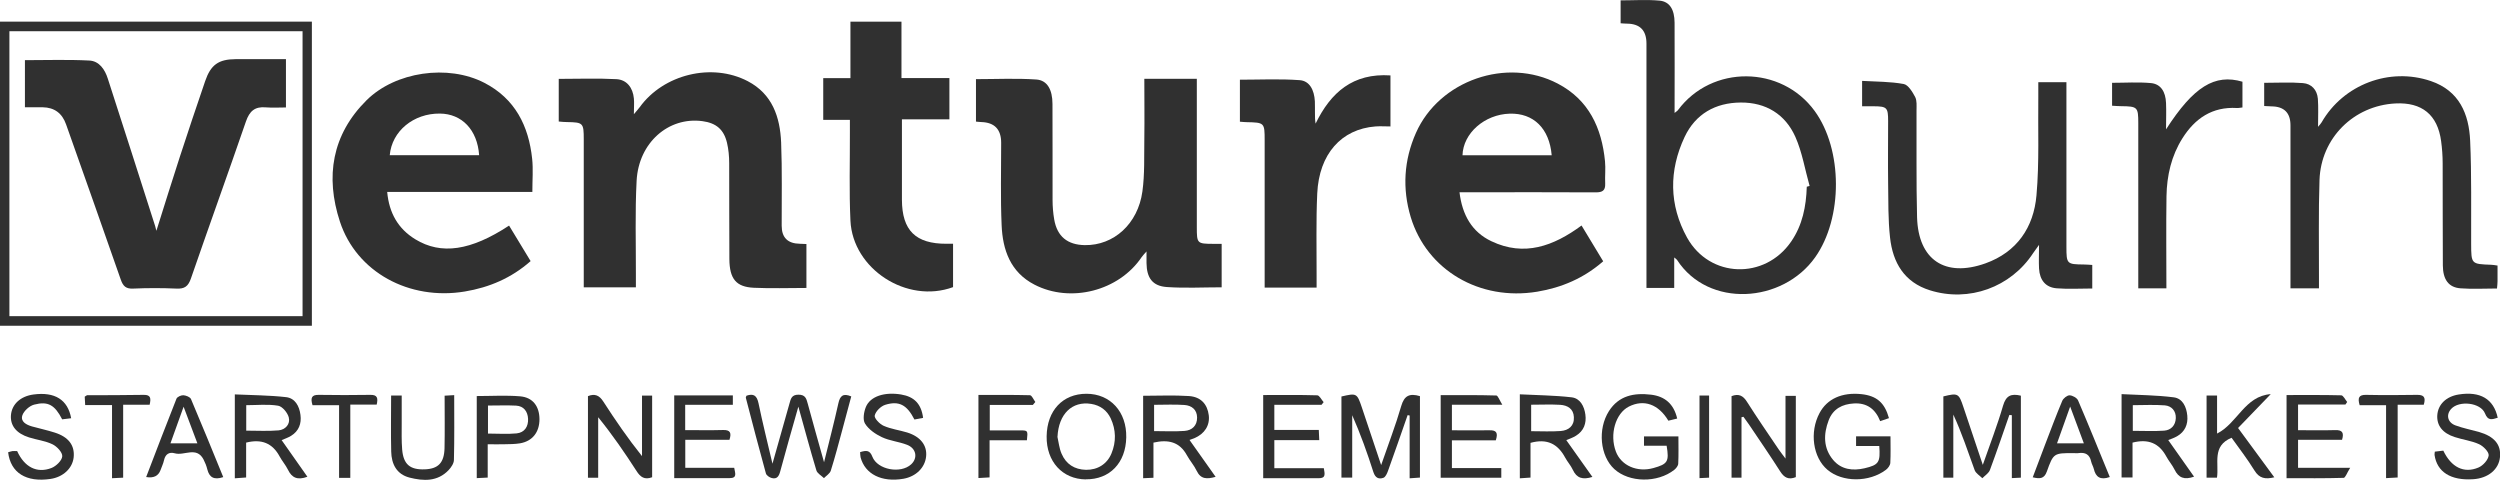 <?xml version="1.0" encoding="UTF-8"?><svg id="Layer_1" xmlns="http://www.w3.org/2000/svg" viewBox="0 0 273.83 52.54"><defs><style>.cls-1{fill:#303030;}</style></defs><path class="cls-1" d="M88.34,31.54c-1.98,0-3.88,.07-5.77-.02-1.94-.09-2.66-.97-2.68-3.13-.03-3.51,0-7.01-.02-10.52,0-.74-.07-1.51-.24-2.23-.35-1.47-1.2-2.17-2.69-2.37-3.71-.5-6.99,2.35-7.21,6.53-.18,3.43-.07,6.87-.08,10.3,0,.42,0,.85,0,1.37h-5.71v-1.16c0-5.01,0-10.02,0-15.03,0-1.82-.06-1.88-1.85-1.91-.28,0-.56-.03-.89-.06v-4.67c2.13,0,4.23-.08,6.31,.03,1.15,.06,1.81,.94,1.92,2.11,.05,.49,0,1,0,1.73,.31-.37,.48-.56,.64-.77,2.6-3.6,7.9-4.9,11.83-2.85,2.7,1.41,3.54,3.93,3.66,6.72,.12,3.04,.05,6.08,.06,9.12q0,1.94,1.99,1.97c.21,0,.42,.02,.72,.03v4.79Z"/><path class="cls-1" d="M125.34,8.63h5.75c0,.45,0,.84,0,1.22,0,5.01,0,10.02,0,15.03,0,1.79,.03,1.82,1.79,1.83,.28,0,.57,0,.93,0v4.76c-2.03,0-4.03,.11-6.01-.03-1.57-.11-2.2-1.01-2.22-2.62,0-.36,0-.71,0-1.28-.26,.3-.41,.45-.53,.62-2.49,3.7-7.77,5.07-11.74,3.02-2.64-1.36-3.49-3.81-3.6-6.52-.13-3-.05-6.01-.05-9.02q0-2.2-2.17-2.27c-.17,0-.35-.03-.59-.05v-4.65c2.22,0,4.42-.11,6.61,.04,1.2,.08,1.77,1.12,1.77,2.68,.02,3.51,0,7.01,.01,10.52,0,.71,.06,1.43,.18,2.13,.32,1.86,1.45,2.78,3.35,2.81,3.17,.05,5.82-2.32,6.31-5.88,.26-1.9,.18-3.85,.21-5.78,.03-2.17,0-4.35,0-6.58Z"/><path class="cls-1" d="M159.86,21.04c.3,2.52,1.37,4.37,3.49,5.38,3.61,1.72,6.81,.54,9.88-1.72l2.37,3.92c-2.12,1.85-4.53,2.88-7.23,3.33-6.3,1.04-12.09-2.36-13.85-8.17-.94-3.13-.75-6.24,.57-9.22,2.55-5.76,9.96-8.33,15.54-5.4,3.4,1.78,4.81,4.85,5.17,8.5,.08,.81-.02,1.64,.02,2.46,.03,.76-.31,.95-1.03,.95-4.51-.03-9.01-.01-13.52-.01-.42,0-.85,0-1.41,0Zm10.1-4.03c-.25-2.95-2-4.64-4.6-4.56-2.75,.08-5.1,2.14-5.17,4.56h9.77Z"/><path class="cls-1" d="M58.32,21.02h-15.91c.21,2.32,1.2,4.04,3.08,5.19,2.83,1.73,6.07,1.26,10.27-1.5l2.36,3.89c-2.1,1.85-4.51,2.88-7.21,3.33-6.08,1.01-11.86-2.11-13.68-7.66-1.61-4.92-.88-9.51,2.91-13.28,3.17-3.15,8.93-3.97,12.91-1.92,3.37,1.74,4.86,4.72,5.24,8.34,.12,1.13,.02,2.28,.02,3.6Zm-5.84-4.02c-.19-2.78-1.89-4.54-4.3-4.56-2.88-.03-5.26,1.92-5.49,4.56h9.79Z"/><path class="cls-1" d="M183.38,28.19v3.35h-3.04v-1.22c0-8.52,0-17.03,0-25.55q0-2.15-2.11-2.18c-.21,0-.43-.02-.72-.04V.04c1.45,0,2.87-.1,4.27,.03,1.11,.11,1.63,.98,1.64,2.41,.02,3.26,0,6.51,0,9.89,.17-.14,.3-.21,.38-.32,3.69-4.96,11.3-4.91,14.96,.1,3.1,4.25,3.1,11.74,.06,16.03-3.57,5.04-11.69,5.59-15.13,.29-.05-.08-.14-.13-.31-.27Zm14.52-7.74l.31-.08c-.51-1.8-.81-3.69-1.56-5.38-1.11-2.48-3.23-3.78-5.99-3.76-2.77,.02-4.95,1.25-6.14,3.77-1.73,3.68-1.71,7.45,.27,11.03,2.48,4.45,8.51,4.63,11.4,.43,1.24-1.8,1.64-3.85,1.71-5.99Z"/><path class="cls-1" d="M98.76,8.55h5.23v4.52h-5.2c0,1.57,0,2.99,0,4.41,0,1.47,0,2.94,0,4.4,.01,3.36,1.5,4.83,4.88,4.82,.18,0,.35,0,.72,0v4.75c-5.05,1.86-10.99-1.98-11.24-7.28-.15-3.22-.05-6.44-.06-9.66,0-.42,0-.84,0-1.38h-2.92v-4.57h2.98V2.37h5.59v6.18Z"/><path class="cls-1" d="M273.56,29.06c0,.61,0,1.17,0,1.74,0,.24-.03,.48-.06,.8-1.37,0-2.69,.08-4-.02-1.3-.1-1.92-.96-1.93-2.51-.03-3.72,0-7.44-.02-11.16,0-.82-.06-1.65-.17-2.46-.39-2.88-2.1-4.27-5.01-4.12-4.56,.24-8.15,3.78-8.31,8.38-.12,3.54-.05,7.08-.06,10.63,0,.39,0,.77,0,1.24h-3.12v-1.21c0-5.55,0-11.09,0-16.64q0-2.06-2.08-2.08c-.21,0-.42-.02-.8-.04v-2.54c1.47,0,2.86-.08,4.24,.03,.95,.07,1.56,.75,1.64,1.72,.07,.95,.02,1.92,.02,3.07,.21-.26,.32-.36,.39-.49,2.38-4.14,7.43-6.07,11.97-4.52,3.11,1.06,4.17,3.6,4.3,6.54,.17,3.75,.09,7.51,.11,11.27,.01,2.23,0,2.23,2.19,2.31,.21,0,.41,.05,.71,.09Z"/><path class="cls-1" d="M203.96,11.63v-2.77c1.55,.09,3.08,.07,4.55,.34,.5,.09,.96,.86,1.26,1.42,.21,.41,.15,.98,.15,1.48,.02,3.9-.04,7.8,.06,11.7,.13,4.66,3.06,6.62,7.48,5.05,3.47-1.24,5.3-3.96,5.6-7.46,.32-3.62,.15-7.29,.2-10.94,0-.46,0-.92,0-1.45h3.08v1.17c0,5.62,0,11.23,0,16.85,0,1.89,.04,1.93,1.9,1.95,.28,0,.57,.03,.93,.05v2.58c-1.33,0-2.61,.08-3.88-.02-1.22-.09-1.88-.89-1.95-2.17-.04-.78,0-1.56,0-2.59-.31,.43-.48,.66-.65,.91-2.45,3.74-7.03,5.4-11.29,4.07-2.83-.88-4.08-3.04-4.38-5.78-.22-1.98-.18-4-.21-6-.03-2.25,0-4.51,0-6.76,0-1.48-.13-1.61-1.57-1.62-.39,0-.77,0-1.27,0Z"/><path class="cls-1" d="M144.21,31.5h-5.69v-1.21c0-4.97,0-9.95,0-14.92,0-1.93-.02-1.95-1.99-1.99-.21,0-.42-.03-.72-.05v-4.6c2.17,0,4.37-.11,6.55,.05,1.07,.08,1.59,1.05,1.66,2.32,.02,.43,0,.86,.01,1.29,0,.37,0,.75,.07,1.15,1.66-3.42,4.09-5.55,8.2-5.28v5.59c-.54,0-1.1-.04-1.65,0-3.73,.29-6.17,3.02-6.37,7.34-.14,3-.06,6.01-.07,9.02,0,.39,0,.78,0,1.28Z"/><path class="cls-1" d="M0,2.37H34.16V35.68H0V2.37Zm1.03,1.05v31.21H33.14V3.42H1.03Z"/><path class="cls-1" d="M237.31,31.58h-3.1v-1.32c0-5.58,0-11.17,0-16.75,0-1.79-.08-1.86-1.88-1.88-.31,0-.63-.03-.99-.05v-2.51c1.43,0,2.86-.1,4.26,.03,1.06,.1,1.6,.93,1.65,2.18,.04,.91,0,1.82,0,2.89,3.02-4.69,5.34-6.11,8.37-5.22v2.82c-.21,.02-.41,.07-.61,.06-2.69-.16-4.59,1.14-5.96,3.31-1.22,1.93-1.71,4.09-1.75,6.34-.05,3.33-.01,6.65-.01,10.1Z"/><path class="cls-1" d="M155.53,43.38v8.93l-1.13,.08v-6.88l-.22-.04c-.71,2.04-1.42,4.08-2.15,6.11-.1,.28-.27,.66-.49,.75-.52,.19-.9,.02-1.11-.62-.67-2.1-1.41-4.17-2.32-6.23v6.83h-1.18v-8.88c1.66-.39,1.71-.36,2.23,1.18,.68,2.03,1.36,4.06,2.12,6.33,.79-2.3,1.59-4.36,2.2-6.47,.33-1.13,.9-1.42,2.05-1.08Z"/><path class="cls-1" d="M87.44,44.56c-.72,2.54-1.37,4.8-1.98,7.07-.14,.54-.36,.88-.93,.73-.25-.06-.58-.29-.64-.51-.76-2.75-1.48-5.52-2.2-8.29-.01-.05,.04-.13,.08-.22,.77-.26,1.13-.02,1.31,.82,.44,2.13,.97,4.24,1.53,6.63,.67-2.38,1.27-4.48,1.86-6.58,.15-.53,.23-.98,.99-.98,.75,0,.86,.42,1.01,.97,.57,2.1,1.16,4.19,1.79,6.43,.55-2.24,1.1-4.34,1.57-6.46,.18-.81,.51-1.13,1.41-.75-.33,1.23-.65,2.47-.99,3.7-.4,1.48-.79,2.97-1.25,4.43-.1,.32-.49,.55-.75,.82-.29-.28-.73-.52-.83-.85-.67-2.22-1.27-4.46-1.97-6.97Z"/><path class="cls-1" d="M220.09,45.45c-.7,2.01-1.39,4.04-2.13,6.03-.13,.35-.54,.6-.83,.9-.29-.29-.71-.53-.84-.88-.74-2.03-1.41-4.08-2.34-6.09v6.91h-1.09v-8.9c1.6-.39,1.69-.35,2.2,1.18,.68,2.03,1.36,4.05,2.12,6.32,.81-2.33,1.61-4.38,2.22-6.49,.32-1.09,.87-1.35,1.95-1.09v8.98l-.99,.05v-6.89l-.27-.03Z"/><path class="cls-1" d="M167.64,48.5v3.81l-1.17,.08v-9.2c1.88,.1,3.8,.11,5.68,.33,.93,.11,1.38,.98,1.5,1.89,.13,.96-.17,1.78-1.02,2.31-.36,.23-.77,.36-1.07,.49,.92,1.3,1.86,2.62,2.86,4.03-1.06,.33-1.72,.14-2.14-.77-.22-.48-.6-.89-.85-1.36-.8-1.48-1.97-2.11-3.8-1.6Zm.07-4.18v2.91c1.13,0,2.19,.06,3.24-.02,.87-.07,1.49-.56,1.44-1.52-.04-.92-.7-1.3-1.51-1.35-1.02-.06-2.05-.01-3.18-.01Z"/><path class="cls-1" d="M30.85,48.21l2.82,4.01c-1.08,.4-1.7,.12-2.13-.77-.25-.51-.64-.95-.91-1.45-.79-1.47-1.99-1.94-3.67-1.52v3.82l-1.24,.09v-9.19c1.87,.09,3.75,.09,5.61,.3,.99,.11,1.46,.98,1.58,1.94,.13,.96-.18,1.78-1.03,2.3-.36,.22-.77,.35-1.04,.47Zm-3.88-1.04c1.27,0,2.41,.07,3.54-.03,.76-.07,1.31-.7,1.12-1.42-.13-.51-.7-1.2-1.16-1.28-1.13-.19-2.31-.06-3.5-.06v2.79Z"/><path class="cls-1" d="M237.49,48.2c.92,1.3,1.85,2.63,2.83,4.01-1.07,.38-1.7,.12-2.13-.76-.25-.51-.64-.95-.91-1.45-.79-1.46-1.98-1.96-3.7-1.52v3.82h-1.2v-9.13c1.91,.1,3.82,.11,5.71,.35,.98,.12,1.4,1.05,1.49,2.01,.09,.96-.26,1.76-1.13,2.26-.33,.19-.71,.31-.95,.41Zm-3.88-1.01c1.24,0,2.35,.06,3.44-.02,.76-.06,1.24-.59,1.27-1.37,.03-.79-.46-1.34-1.21-1.4-1.15-.09-2.32-.02-3.5-.02v2.81Z"/><path class="cls-1" d="M130.29,48.19c.95,1.34,1.87,2.64,2.86,4.04-.97,.27-1.63,.26-2.07-.65-.29-.61-.76-1.13-1.08-1.72-.8-1.46-2.03-1.75-3.66-1.38v3.85l-1.13,.05v-9.03c1.69,0,3.36-.08,5.02,.03,1.31,.09,2.02,.9,2.17,2.11,.13,1.1-.45,2.03-1.59,2.51-.2,.08-.4,.15-.52,.19Zm-3.88-.97c1.14,0,2.24,.06,3.33-.02,.83-.06,1.39-.58,1.38-1.47-.01-.86-.59-1.31-1.37-1.37-1.09-.08-2.18-.02-3.34-.02v2.88Z"/><path class="cls-1" d="M71.44,52.27c-.85,.32-1.3-.02-1.72-.68-1.29-2-2.64-3.97-4.2-5.89v6.63h-1.12v-8.94c.74-.3,1.24-.1,1.68,.59,1.31,2.03,2.68,4.03,4.24,5.98v-6.63h1.11v8.94Z"/><path class="cls-1" d="M190.75,45.7v6.62h-1.09v-8.93c.77-.3,1.26-.07,1.69,.62,1.11,1.75,2.29,3.46,3.45,5.18,.19,.28,.4,.54,.77,1.04v-6.87h1.13v8.9c-.79,.32-1.27,.06-1.7-.61-1.12-1.75-2.29-3.46-3.45-5.18-.19-.28-.39-.54-.59-.82l-.21,.05Z"/><path class="cls-1" d="M183.72,45.84l-.98,.24c-1.09-1.82-2.69-2.37-4.32-1.55-1.47,.74-2.14,3.05-1.43,4.93,.58,1.54,2.33,2.3,4.1,1.81,1.58-.44,1.75-.71,1.46-2.45h-2.48v-1.02h3.77c0,1.01,.03,2-.02,2.99-.01,.23-.23,.51-.43,.67-1.85,1.46-4.94,1.41-6.57-.08-1.56-1.43-1.85-4.37-.59-6.35,1.09-1.71,2.77-2.02,4.61-1.8,1.49,.18,2.49,.98,2.87,2.63Z"/><path class="cls-1" d="M206.9,45.8l-.96,.33c-.52-1.33-1.46-2.02-2.87-1.94-1.28,.07-2.29,.59-2.77,1.84-.58,1.52-.6,3.05,.49,4.35,.89,1.06,2.15,1.21,3.44,.91,1.57-.37,1.74-.65,1.61-2.44h-2.54v-1.06h3.77c0,1.01,.03,1.97-.02,2.92-.02,.26-.25,.58-.48,.75-1.84,1.39-4.77,1.38-6.4,0-1.6-1.35-1.99-4.13-.87-6.22,.83-1.56,2.46-2.29,4.58-2.07,1.67,.18,2.55,.93,3.02,2.62Z"/><path class="cls-1" d="M118.94,52.51c-2.57-.02-4.34-1.96-4.3-4.72,.04-2.82,1.76-4.66,4.36-4.66,2.62,0,4.42,1.98,4.36,4.78-.05,2.79-1.81,4.62-4.43,4.59Zm-3.12-4.68c.14,.62,.2,1.27,.45,1.85,.49,1.16,1.42,1.75,2.68,1.78,1.27,.02,2.31-.63,2.79-1.79,.53-1.28,.5-2.59-.08-3.84-.42-.89-1.15-1.43-2.14-1.59-2.1-.34-3.57,1.12-3.69,3.59Z"/><path class="cls-1" d="M251.71,47.12c1.38,0,2.73,.03,4.08-.01,.74-.02,.98,.25,.74,1.06h-4.82v3.07h5.71c-.35,.55-.53,1.1-.72,1.1-2.06,.06-4.13,.04-6.25,.04v-9.11c2.01,0,4-.02,5.99,.03,.22,0,.44,.48,.65,.73l-.19,.28h-5.19v2.81Z"/><path class="cls-1" d="M138.34,43.27c2.01,0,3.98-.03,5.94,.03,.24,0,.47,.49,.7,.75l-.23,.29h-5.17v2.75h4.87l.05,1.12h-4.92v3.07h5.42c.1,.62,.26,1.11-.57,1.1-2,0-4,0-6.07,0v-9.12Z"/><path class="cls-1" d="M273.57,45.76c-.64,.2-1.06,.34-1.38-.47-.47-1.2-2.84-1.46-3.71-.5-.58,.63-.4,1.48,.46,1.8,.83,.31,1.72,.48,2.58,.72,1.69,.49,2.44,1.39,2.31,2.75-.13,1.36-1.3,2.33-2.95,2.43-2.44,.16-3.95-.79-4.22-2.66-.01-.1,.02-.2,.03-.36l.93-.11c.86,1.81,2.25,2.53,3.85,1.85,.5-.21,1.07-.84,1.12-1.33,.04-.38-.59-1.02-1.06-1.23-.83-.38-1.79-.49-2.67-.78-1.33-.43-1.97-1.27-1.9-2.39,.08-1.18,.97-2.05,2.34-2.27,2.35-.38,3.84,.48,4.28,2.55Z"/><path class="cls-1" d="M7.8,45.81l-.99,.12c-.81-1.57-1.54-2.01-3.07-1.61-.51,.13-1.12,.68-1.29,1.17-.23,.69,.43,1.04,1.06,1.22,.83,.23,1.67,.41,2.48,.67,1.52,.48,2.21,1.4,2.08,2.71-.13,1.21-1.16,2.17-2.55,2.37-2.65,.39-4.36-.67-4.63-2.92,.15-.04,.31-.11,.47-.13,.17-.02,.35,0,.52,0,.79,1.74,2.15,2.47,3.76,1.85,.51-.2,1.15-.82,1.18-1.28,.03-.43-.59-1.09-1.08-1.32-.79-.38-1.71-.48-2.56-.75-1.4-.44-2.07-1.3-1.98-2.44,.1-1.2,1.05-2.07,2.47-2.26,2.33-.31,3.76,.56,4.13,2.62Z"/><path class="cls-1" d="M94.22,49.52c.67-.2,1.05-.23,1.33,.5,.56,1.44,3.1,1.9,4.25,.84,.75-.69,.57-1.75-.45-2.14-.9-.35-1.9-.43-2.76-.84-.7-.33-1.44-.84-1.84-1.48-.27-.43-.13-1.28,.09-1.82,.48-1.18,2.06-1.67,3.86-1.37,1.44,.24,2.21,1.03,2.41,2.56l-.95,.18c-.82-1.6-1.68-2.08-3.2-1.61-.48,.15-1.04,.7-1.15,1.17-.07,.3,.54,.94,.98,1.13,.81,.36,1.72,.47,2.57,.73,1.46,.45,2.2,1.41,2.08,2.62-.12,1.23-1.11,2.21-2.49,2.45-2.37,.41-4.2-.5-4.69-2.35-.04-.17-.03-.35-.05-.58Z"/><path class="cls-1" d="M241.68,43.32h1.16v4.17c2.24-1.13,3.03-4.11,5.88-4.32-1.24,1.28-2.4,2.49-3.58,3.71,1.37,1.86,2.63,3.58,3.97,5.4-1,.24-1.64,.12-2.17-.74-.78-1.27-1.7-2.45-2.51-3.59-2.18,.9-1.36,2.79-1.6,4.37h-1.14v-8.99Z"/><path class="cls-1" d="M73.84,43.31h6.43v1.03h-5.22v2.77c1.39,0,2.78,.03,4.15-.01,.77-.02,.95,.29,.7,1.07h-4.84v3.07h5.36c.1,.6,.36,1.13-.51,1.13-2,0-3.99,0-6.06,0v-9.07Z"/><path class="cls-1" d="M163.84,48.23h-4.81v3.04h5.41v1.06h-6.64v-9.05c2.04,0,4.06-.02,6.09,.04,.18,0,.35,.51,.66,1.01h-5.52v2.8c1.37,0,2.75,.02,4.12,0,.76-.02,.96,.28,.68,1.12Z"/><path class="cls-1" d="M52.23,43.38c1.62,0,3.19-.1,4.74,.03,1.4,.12,2.11,1.1,2.12,2.5,0,1.43-.77,2.42-2.14,2.65-.56,.09-1.14,.09-1.71,.1-.57,.02-1.13,0-1.82,0v3.65l-1.2,.06v-8.99Zm1.22,1.04v3.07c1.09,0,2.12,.08,3.14-.02,.87-.09,1.29-.75,1.25-1.6-.04-.79-.46-1.39-1.31-1.44-.99-.05-1.99-.01-3.07-.01Z"/><path class="cls-1" d="M231.09,52.25c-1.02,.36-1.54,.02-1.75-.89-.07-.28-.23-.53-.29-.8-.16-.78-.64-1.04-1.39-.93-.17,.03-.36,0-.54,0-2.16,0-2.2-.01-2.93,2.03-.29,.8-.77,.8-1.54,.62,.47-1.24,.93-2.46,1.39-3.68,.6-1.57,1.19-3.14,1.84-4.69,.12-.28,.53-.61,.8-.61,.33,.01,.82,.28,.94,.57,1.18,2.75,2.3,5.53,3.47,8.38Zm-4.34-7.72c-.53,1.49-.97,2.72-1.44,4.03h2.94c-.48-1.3-.95-2.54-1.5-4.03Z"/><path class="cls-1" d="M24.45,52.26c-1.02,.34-1.52,.02-1.74-.84-.09-.38-.24-.75-.42-1.1-.77-1.46-2.11-.37-3.15-.67-.59-.17-1.02,.08-1.17,.74-.08,.38-.26,.74-.39,1.11q-.36,.96-1.57,.75c1.1-2.87,2.19-5.73,3.32-8.58,.08-.2,.5-.39,.75-.38,.29,.02,.74,.19,.84,.42,1.2,2.82,2.35,5.65,3.53,8.54Zm-2.83-3.7l-1.51-4.01-1.44,4.01h2.95Z"/><path class="cls-1" d="M42.84,43.32h1.16c0,1.04,0,2.03,0,3.02,0,.97-.03,1.94,.05,2.9,.14,1.62,.85,2.22,2.45,2.17,1.49-.05,2.15-.7,2.19-2.32,.04-1.89,.01-3.78,.01-5.75l1.05-.06c0,2.41,.03,4.75-.03,7.09,0,.38-.3,.82-.58,1.12-1.22,1.28-2.76,1.21-4.29,.82-1.42-.37-1.97-1.49-2-2.85-.05-2-.01-4-.01-6.13Z"/><path class="cls-1" d="M113.14,44.35h-4.73v2.79c1.14,0,2.26-.01,3.39,0,.79,.01,.79,.03,.68,1.08h-4.09v4.07l-1.22,.07v-9.1c1.88,0,3.76-.02,5.64,.03,.2,0,.4,.48,.59,.74l-.26,.31Z"/><path class="cls-1" d="M258.46,44.39c-.25-.83-.08-1.15,.69-1.14,1.86,.04,3.72,.03,5.58,0,.72-.01,1.01,.22,.75,1.08h-2.86v7.97l-1.27,.07v-7.99h-2.89Z"/><path class="cls-1" d="M38.37,52.34h-1.23v-7.96h-2.91c-.23-.78-.12-1.14,.67-1.13,1.89,.03,3.79,.03,5.68,0,.74-.01,.85,.33,.68,1.07h-2.89v8.02Z"/><path class="cls-1" d="M12.26,44.37h-2.93l-.05-.92c.14-.09,.2-.15,.26-.16,2.07-.01,4.14,0,6.21-.04,.77-.01,.8,.38,.64,1.08h-2.9v7.99l-1.22,.06v-8.01Z"/><path class="cls-1" d="M186.15,43.32h1.05v9l-1.05,.05v-9.05Z"/><path class="cls-1" d="M31.32,6.47v5.3c-.74,0-1.47,.05-2.2-.01-1.2-.11-1.79,.41-2.18,1.54-1.98,5.75-4.05,11.47-6.03,17.21-.3,.86-.7,1.15-1.6,1.1-1.57-.07-3.15-.07-4.72,0-.79,.04-1.11-.26-1.36-.98-1.97-5.67-3.99-11.33-5.99-17q-.65-1.85-2.56-1.88c-.63,0-1.27,0-1.95,0V6.59c2.36,0,4.71-.08,7.04,.04,1.1,.05,1.72,.98,2.04,1.99,1.74,5.37,3.46,10.75,5.18,16.13,.05,.17,.09,.34,.14,.53,.86-2.71,1.68-5.39,2.55-8.05,.91-2.79,1.84-5.57,2.79-8.34,.61-1.79,1.46-2.4,3.34-2.41,1.82-.01,3.64,0,5.51,0Z"/></svg>
